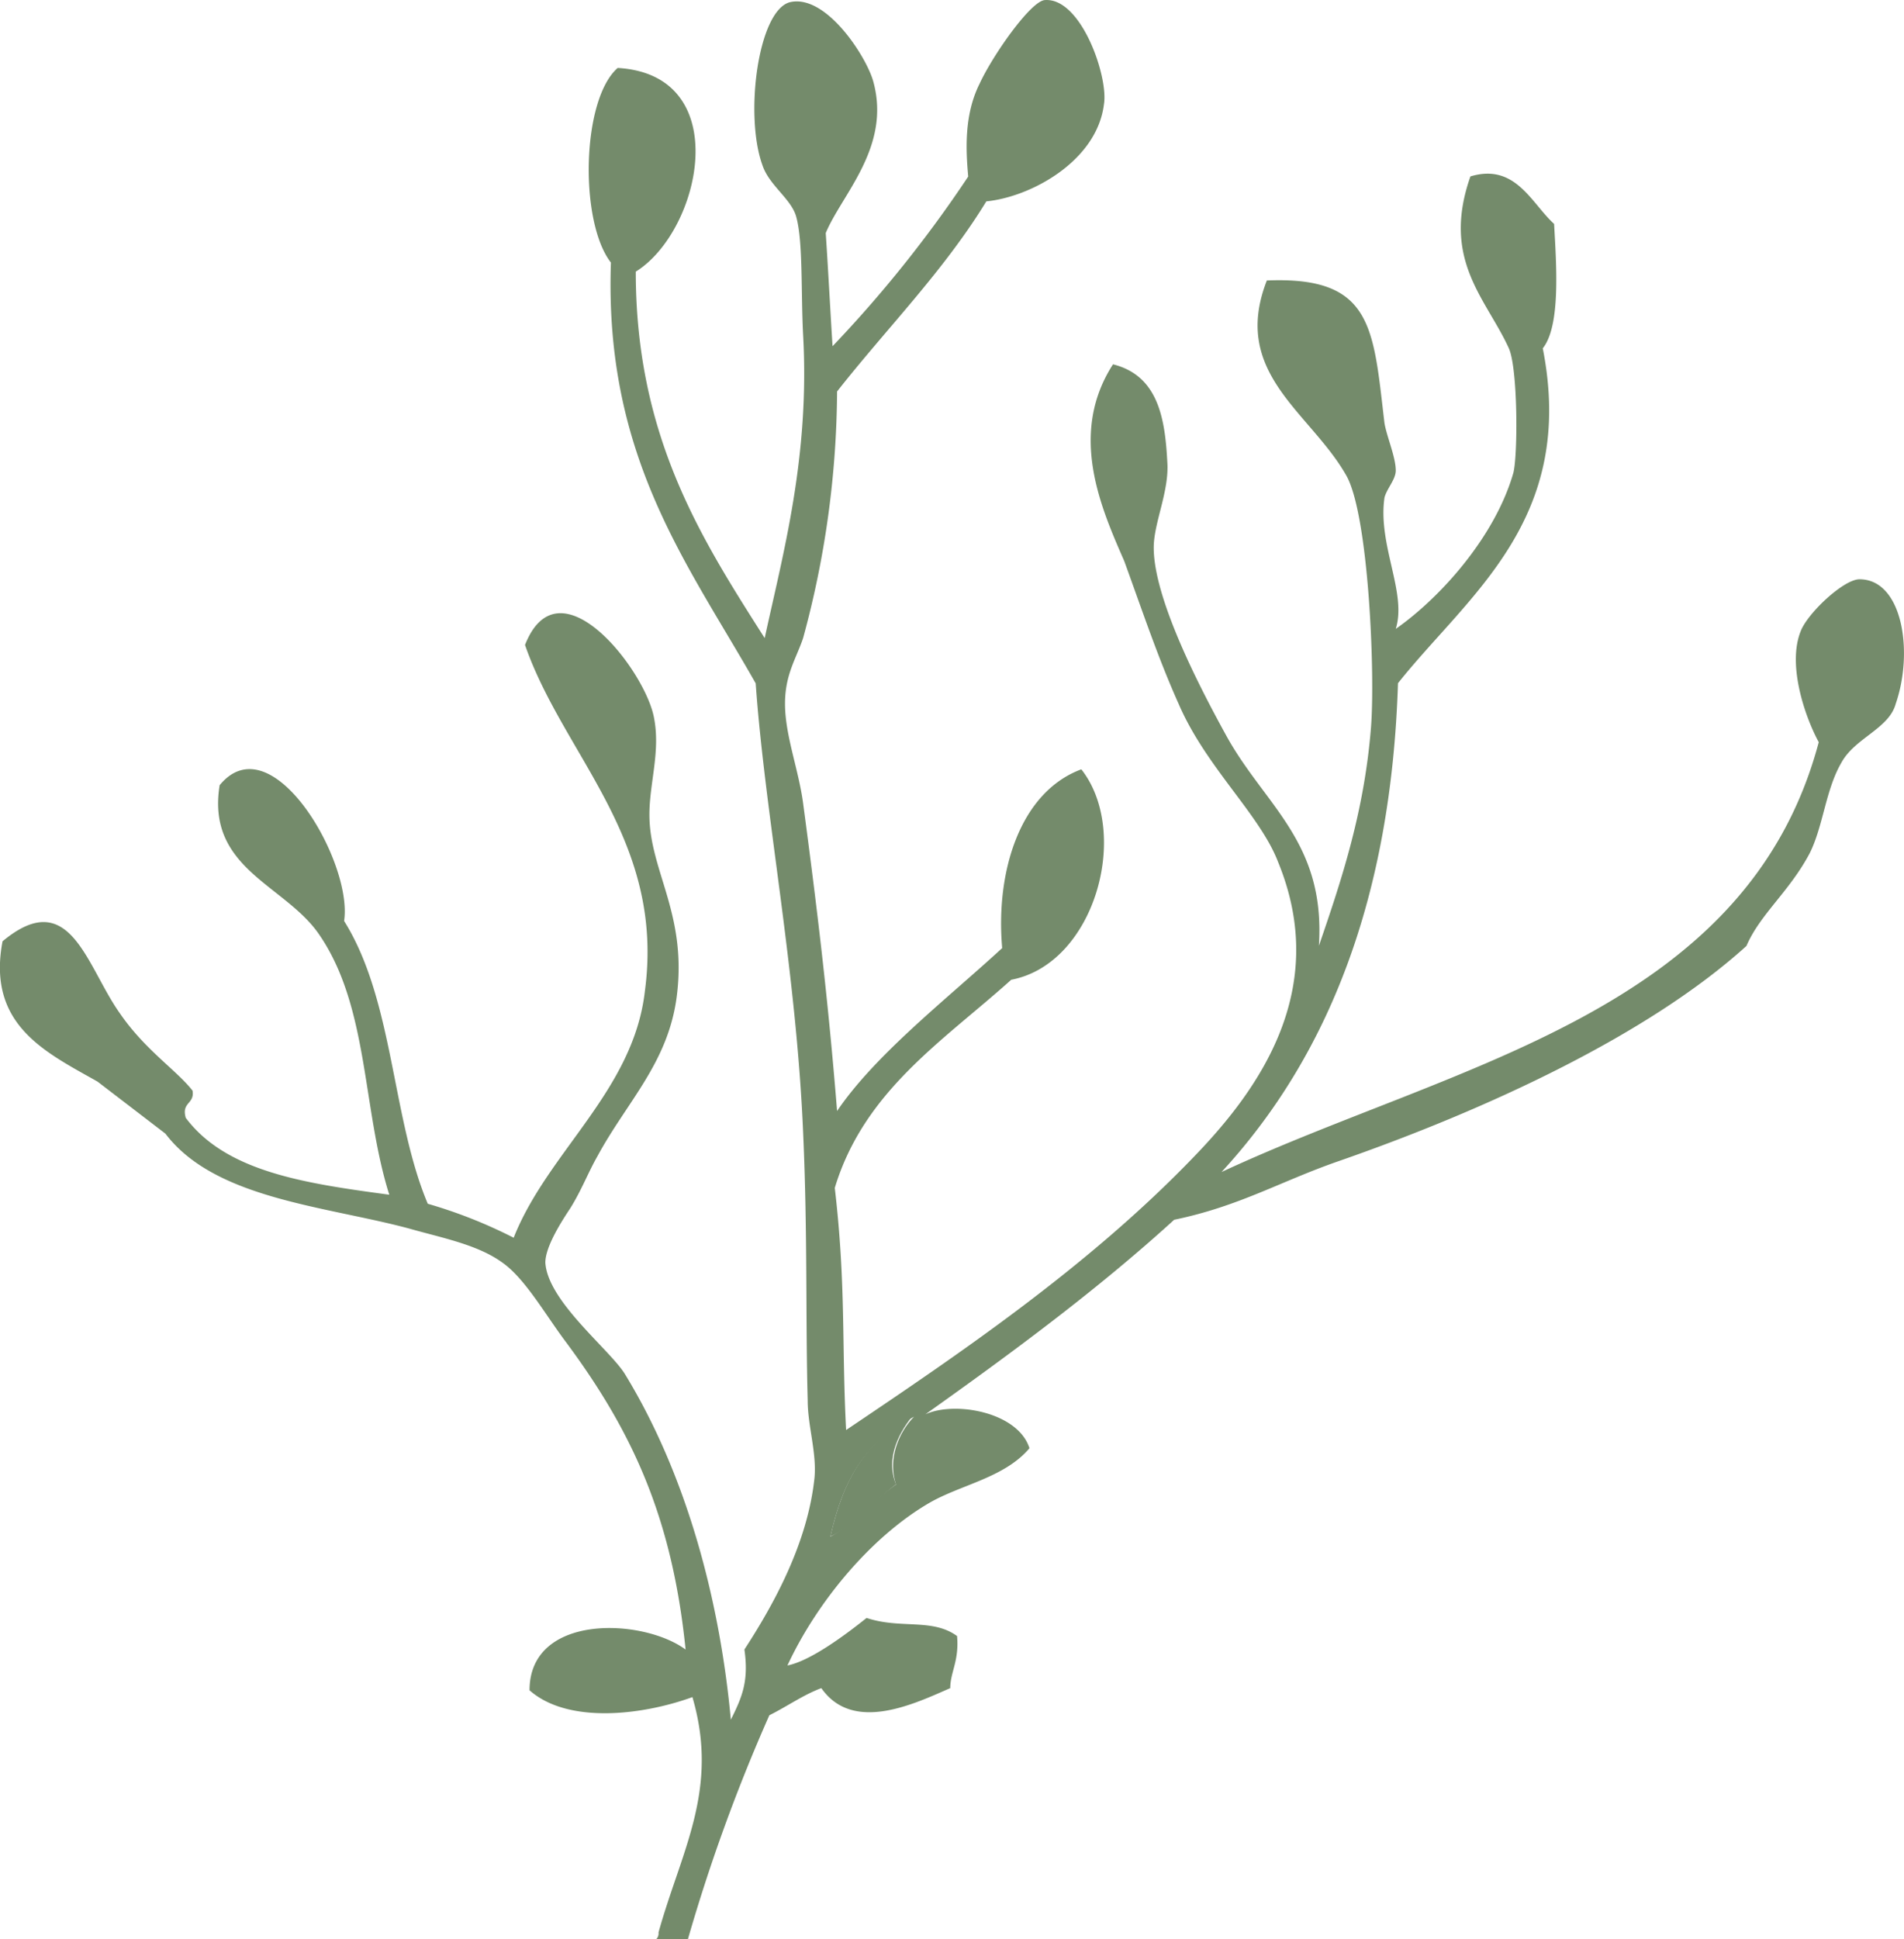 <svg id="Layer_1" data-name="Layer 1" xmlns="http://www.w3.org/2000/svg" viewBox="0 0 315.62 321.32"><defs><style>.cls-1{fill:#748b6b;}</style></defs><title>icon</title><path class="cls-1" d="M1583.83,1123.59c3-1.13,7.5-6,10.88-8.63-1.88-4.5.75-9,3-11.62C1589.46,1108.21,1586.08,1113.84,1583.83,1123.59Z" transform="translate(-1446.18 -869.01)"/><path class="cls-1" d="M1754.42,965c-2.62,0-8.62,5.62-9.75,8.62-2.25,5.62.75,14.25,3,18.37-12,45-60.36,53.24-99,71.23,17.63-19.12,28.12-45.36,29.25-81,11.62-14.62,29.62-27,24-55.49,3-3.75,2.25-13.87,1.88-20.62-3.75-3.37-6.38-10.12-13.87-7.87-4.88,13.87,2.62,20.24,6.37,28.49,1.5,3.38,1.5,17.62.75,20.62-3,10.5-12,20.62-19.5,25.87,1.88-6-3-13.87-1.87-21.74.37-1.5,1.87-3,1.87-4.5,0-2.25-1.5-5.62-1.87-7.87-1.88-15.75-1.88-24.37-19.5-23.62-6,15.37,7.13,21.74,13.13,32.24,3.74,6.37,4.87,33,4.12,42-1.13,13.87-4.87,25.12-8.62,36,1.12-17.24-9-23.24-15.38-34.87-4.12-7.49-12-22.49-12-31.11,0-4.13,2.62-9.38,2.25-14.25-.38-7.12-1.5-14.25-9-16.12-7.5,11.62-1.88,24,1.87,32.62,3,8.24,5.63,16.12,9,23.62,4.5,10.49,13.5,18.37,16.5,26.24,8.62,21-3,37.49-13.87,48.74-17.63,18.37-39.37,33-57.74,45.37-.75-14.25,0-24-1.88-40.12,4.88-16.12,18-24.37,29.25-34.49,13.87-2.63,19.87-24.37,11.62-34.87-10.12,3.75-14.25,16.87-13.12,29.62-9.38,8.62-21,17.62-27.37,27-1.5-18.74-3.38-34.12-5.63-51-.75-5.62-3-11.25-3-16.49,0-4.88,1.87-7.5,3-10.88a157.94,157.94,0,0,0,5.63-40.86c8.25-10.5,17.62-19.87,24.74-31.5,7.5-.75,18.37-6.75,19.5-16.12.75-4.5-3.75-17.62-9.75-17.24-2.25,0-8.62,9-10.87,13.87-2.63,5.25-2.25,11.24-1.88,15.37a206,206,0,0,1-22.49,28.12c-.38-6-.75-13.12-1.13-18.75,2.63-6.37,10.88-14.25,7.88-25.12-1.13-4.12-7.88-14.62-13.88-13.12-5.24,1.5-7.49,18.75-4.49,27,1.12,3.38,4.87,5.63,5.62,8.63,1.12,4.12.75,12.37,1.12,19.49,1.13,20.25-3.37,36.37-6.37,50.24-10.5-16.49-21.37-33.36-21.37-60.73,10.87-6.75,16.5-32.62-3-33.75-6,5.25-6.37,25.5-1.12,32.25-1.13,32.24,12.74,49.86,24,69.73,1.5,21.37,6.75,47.62,7.87,74.61.75,16.87.38,30.74.75,44.24,0,4.13,1.5,8.62,1.13,12.75-1.13,10.87-6.75,21-11.62,28.49.75,5.25-.38,7.88-2.25,11.63-1.88-20.25-7.5-40.87-17.62-57.37-2.63-4.12-12.75-12-13.13-18.37,0-2.62,2.63-6.75,4.13-9,1.87-3,3-6,4.5-8.62,4.87-9,11.62-15.37,13.12-26.24,1.87-13.88-4.5-21-4.5-30.37,0-5.25,1.87-10.5.75-16.12-1.5-7.88-15.75-26.25-21.37-12,6.37,18.37,23.24,32.24,19.87,57.36-1.88,16.5-16.12,26.62-21.75,40.87a80.15,80.15,0,0,0-14.24-5.63c-6-14.24-5.63-33.74-13.87-46.86,1.49-9.75-12-33-20.63-22.5-2.25,13.87,10.88,16.5,16.5,24.75,8.25,12,7.12,28.87,11.62,43.11-13.87-1.87-27-3.75-33.74-12.74-.75-2.63,1.5-2.25,1.13-4.5-2.63-3.38-7.88-6.75-12-12.75-5.63-7.87-8.25-21.37-19.5-12-2.62,13.87,7.13,18.37,15.75,23.25l11.25,8.62h0c8.24,10.87,26.62,12,40.49,15.75,5.25,1.5,11.25,2.62,15.37,5.62,3.75,2.63,7.12,8.62,10.5,13.12,10.87,14.63,17.62,28.87,19.87,51-7.13-5.25-25.87-6-25.87,6.75,6.37,5.63,18.74,4.13,27,1.13,4.5,15.37-1.87,25.49-5.62,39a1.36,1.36,0,0,1-.38,1.12h5.25a289.74,289.74,0,0,1,13.5-37.11c3-1.5,5.62-3.38,8.62-4.5,5.25,7.5,15.38,2.62,21.37,0,0-2.63,1.5-4.5,1.13-8.63-4.12-3-9.37-1.12-15-3-3.75,3-9.37,7.13-13.12,7.88,4.87-10.5,13.87-21.37,23.62-27,5.25-3,12.37-4.12,16.5-9-1.88-6-12.38-7.87-17.25-5.62,14.25-10.12,28.49-20.62,41.24-32.24,10.87-2.25,17.62-6.38,27.37-9.75,24.75-8.62,51.36-21,67.49-35.62,2.25-5.25,7.12-9,10.49-15.37,2.25-4.5,2.63-10.5,5.25-15,2.25-4.12,7.88-5.62,9-9.74C1763.42,977,1761.55,965,1754.42,965Zm-159.71,150c-3.75,2.63-7.88,7.13-10.88,8.63,2.25-9.75,5.63-15.38,13.88-19.87C1595.46,1106,1593.21,1110.46,1594.71,1115Z" transform="translate(-1446.18 -869.01)"/></svg>